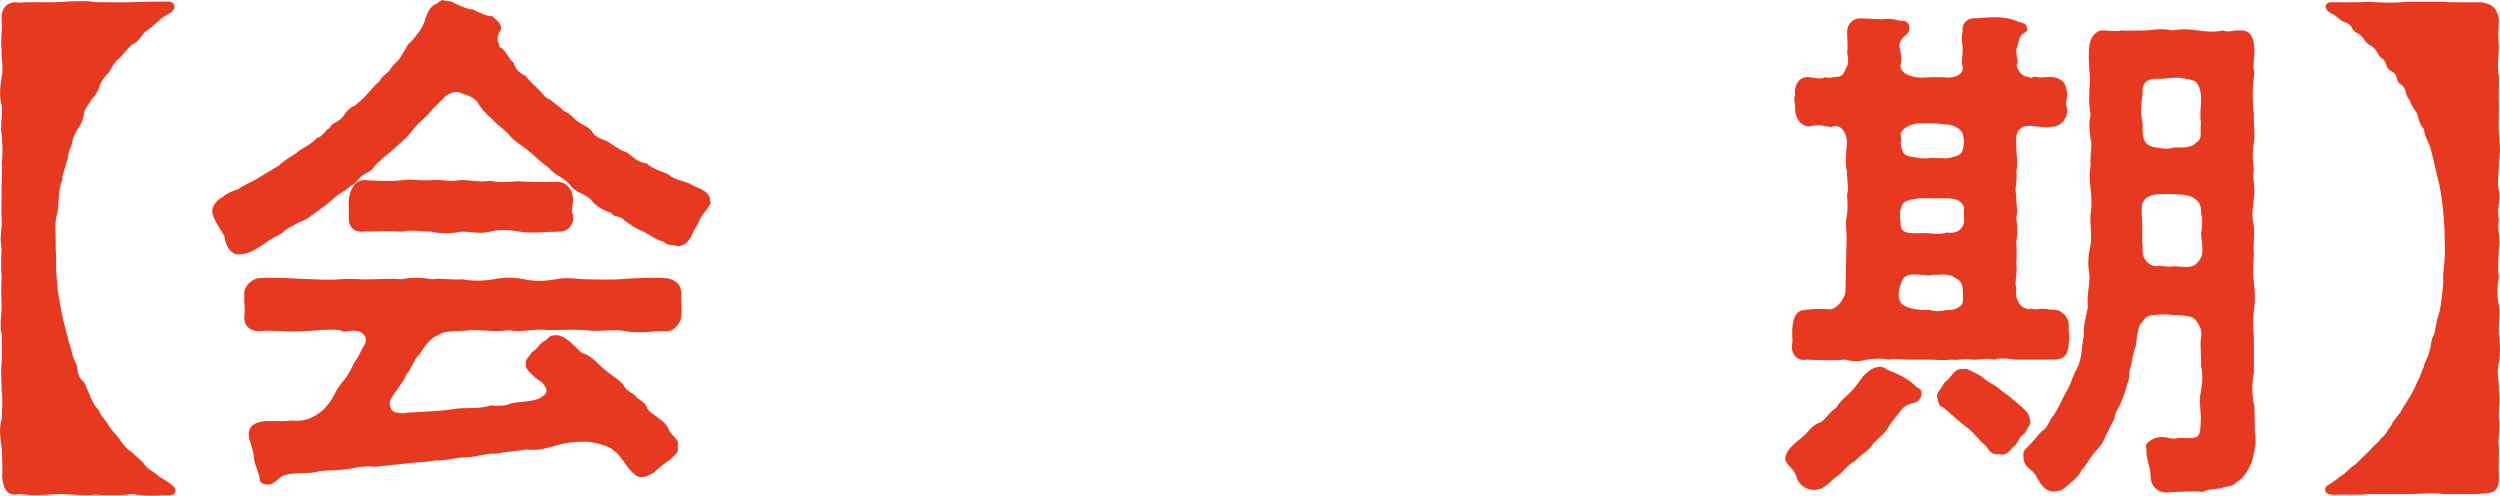 <?xml version="1.0" encoding="UTF-8"?><svg id="_レイヤー_2" xmlns="http://www.w3.org/2000/svg" viewBox="0 0 61.251 12.144"><defs><style>.cls-1{fill:#e73820;stroke-width:0px;}</style></defs><g id="_特集"><path class="cls-1" d="m4.194,11.873c.064.039.102.09.102.142v.025c0,.052-.039.09-.154.09h-.065c-.102,0-.218.014-.321.014-.18,0-.347-.014-.502-.039-.18.025-.347.025-.501.025-.142,0-.27,0-.424-.013-.077.013-.154.013-.231.013-.219,0-.451-.025-.695-.025-.206.013-.373.025-.553.025-.116,0-.231-.013-.373-.025-.039.013-.077.013-.103.013-.206,0-.295-.142-.321-.438.013-.192,0-.424-.013-.707-.013-.102-.039-.257-.039-.411,0-.103.013-.206.039-.283,0-.181.039-.489,0-.695,0-.167-.013-.309-.013-.463,0-.065,0-.142.013-.231.013-.18,0-.411,0-.707-.025-.065-.025-.142-.025-.219,0-.167.025-.335.025-.477-.013-.282-.013-.488,0-.707-.013-.116-.013-.206-.013-.296,0-.129,0-.231.013-.398-.013-.077-.025-.154-.025-.219,0-.167.039-.322.025-.489-.013-.257,0-.411,0-.694-.013-.206.026-.398,0-.707.039-.232.013-.515,0-.695-.013-.051-.013-.102-.013-.167,0-.18.039-.36.013-.527-.025-.09-.039-.193-.039-.296,0-.129.013-.257.039-.398.052-.231-.013-.412,0-.708-.039-.18.026-.438,0-.694C.013.154.232.014.476.065c.296-.025.566,0,.926-.013.219-.013.424-.025.605-.025.103,0,.206,0,.309.025.36,0,.682.013.939,0,.348-.013.528-.013.836-.013h.025c.116,0,.155.052.155.129,0,.038-.013.077-.052.115-.154.103-.27.154-.321.219-.077.065-.193.181-.348.283-.09.09-.167.257-.321.309-.116.102-.219.257-.296.321-.154.129-.206.258-.257.348-.116.115-.18.206-.245.36-.013.09-.09.219-.193.321-.09.154-.18.244-.18.348-.025.167-.102.309-.167.386-.065.102-.116.231-.142.398-.116.206-.039.244-.128.412-.026.18-.116.309-.09.411-.116.244-.077.527-.128.836-.09.258-.026.631-.039.85.026.282-.013.527.039.836,0,.244.077.54.128.849.077.296.129.54.219.81.026.18.116.335.142.398,0,.142.039.283.167.387.103.192.193.54.36.682.026.128.219.296.245.386l.128.167c.129.102.257.398.424.463.116.129.232.193.309.296.09.154.244.193.321.271.09.09.245.142.348.244Z"/><path class="cls-1" d="m17.411,4.979c0,.025-.039.052-.065.115-.103.129-.193.232-.257.412-.142.167-.154.502-.489.527-.116-.052-.219.013-.347-.116-.129-.013-.335-.167-.489-.244-.129-.038-.399-.219-.463-.27-.09-.129-.295-.077-.309-.181-.206-.065-.398-.167-.527-.347-.167-.142-.386-.168-.501-.348-.129-.167-.373-.231-.515-.412-.219-.154-.36-.309-.476-.398-.193-.167-.36-.244-.476-.386-.116-.154-.309-.258-.438-.412-.18-.154-.27-.257-.373-.436-.142-.142-.27-.154-.399-.206-.128-.065-.296.013-.398.102-.078.103-.283.258-.386.412-.193.192-.27.231-.424.438-.154.192-.335.321-.438.424-.154.154-.244.181-.335.296-.116.052-.142.219-.335.296s-.219.258-.386.309c-.077.103-.245.154-.399.296-.167.154-.296.244-.386.309-.193.142-.309.231-.438.271-.206.115-.335.154-.45.283-.193.102-.283.142-.45.27-.18.116-.386.245-.553.245-.271.051-.386-.245-.412-.438-.039-.103-.295-.425-.295-.605v-.039c0-.09.128-.27.244-.309.116-.116.283-.167.399-.206.116-.102.335-.167.501-.283.154-.09.257-.154.489-.295.142-.142.322-.219.463-.335.128-.102.347-.193.463-.334.167-.052.18-.168.322-.258.051-.129.193-.115.321-.27.065-.116.154-.206.309-.283.155-.142.18-.142.296-.283.116-.129.154-.18.296-.309.065-.142.193-.167.283-.321.09-.129.193-.168.257-.322.116-.154.116-.244.244-.334.116-.142.231-.271.309-.463.065-.245.155-.399.296-.45.077-.052.116-.091.155-.091.013,0,.025.014.039.014.09.025.167,0,.244.064.128.065.335.154.45.154.168.091.373.168.489.168.052.077.206.128.206.309-.09.142-.116.283-.052.36.013.102.013.077.09.128.141.142.167.283.27.335.026.142.128.257.283.321.065.077.129.154.296.309.142.129.155.219.322.283.065.077.193.129.322.271.167.065.283.231.347.257.103.09.244.116.347.244.065.142.245.193.347.231.116.052.335.245.502.283.18.129.27.245.489.271.18.154.36.192.515.257.167.142.309.154.527.231.141.103.514.168.514.412v.025c.013.026.013.039.013.052Zm-7.821,5.055c.039.077.206.091.309.091.077-.026.18-.014.309-.026.322-.025.566-.025.914-.077.27-.051.605.013.9-.09.116.013.36.025.501-.052.309-.051.527-.038.708-.128.116-.065.245-.154.077-.348-.039-.065-.103-.077-.193-.154-.142-.129-.257-.231-.231-.348-.039-.065.103-.192.154-.282.077-.026.142-.129.244-.232.142-.064.18-.18.271-.167.206-.051.412.142.489.231.128.091.154.193.321.231.116.065.245.168.309.245.09.09.206.18.309.257.065.052.18.116.283.231.065.154.232.219.296.271.052.102.219.129.283.283.039.128.219.205.283.27.116.077.206.154.271.309.039.116.27.219.206.386.039.181-.09.219-.18.322-.116.09-.27.18-.386.309-.065.038-.219.129-.283.115-.09.026-.167-.013-.283-.128-.18-.193-.257-.399-.45-.527-.09-.103-.502-.206-.682-.206-.168,0-.45.013-.695.09-.296.09-.515.129-.746.103-.219.038-.501.051-.746.102-.193-.025-.489.09-.746.09-.231,0-.501.09-.746.077-.296.052-.489.039-.746.077l-.733.077c-.283-.038-.476.039-.759.065-.193.039-.476,0-.746.077-.193.025-.605-.013-.785.102-.154.129-.219.181-.309.193h-.025c-.09,0-.206-.038-.193-.142-.039-.219-.116-.309-.142-.502,0-.141-.065-.296-.116-.476-.077-.373.231-.425.424-.438.231,0,.386.013.643-.013.18.025.399-.013.605-.154.129-.077.18-.142.322-.321.116-.181.154-.322.309-.489.142-.18.18-.27.283-.476.102-.116.128-.244.244-.425.09-.154-.025-.36-.335-.334-.077,0-.154.051-.27-.014-.321-.038-.669.026-.99.026-.335.025-.708-.039-1.003,0-.245-.013-.386-.154-.347-.425.025-.142-.026-.27,0-.45-.052-.154.128-.398.347-.425.36-.025.72,0,1.003.014.373.013.694.038.99.013.309-.026.476.013.746,0,.245,0,.527-.026.759,0,.245-.052.527-.039.746,0,.219-.039.515.025.759,0,.218.052.54.038.759,0,.257-.052.463-.052.746,0,.231.052.476.052.759,0,.296-.052.463-.013.746,0,.283,0,.592.025.99-.013.271-.014.656-.039,1.003-.014.257.065.348.168.348.425-.013.142.025.309,0,.45.025.193-.168.425-.348.425-.373-.013-.617.065-1.003,0-.309-.065-.656.025-.99-.026-.373-.025-.656,0-.939,0-.27-.051-.63.065-.939,0-.36.052-.695-.013-.939,0-.271.039-.63-.013-.785.116-.296.102-.399.425-.527.527-.129.193-.154.321-.271.45-.039.129-.154.258-.283.45-.129.181-.154.244-.077.398Zm-1.042-4.771c0-.154-.013-.309,0-.386.013-.168.128-.489.399-.464.244.014.63.039.913,0,.245-.038.424.026.708,0,.296-.025.424.052.72,0,.18-.013.463.065.72.014.219.051.399.038.669.013.386.025.592.025.939.013.309-.013.412.244.425.425,0,.192-.065.295,0,.386.039.231-.129.424-.348.411-.309,0-.668.052-.964,0-.283-.051-.515-.051-.721,0-.27.065-.424,0-.72,0-.193.052-.515.052-.72,0-.193,0-.515-.051-.708,0-.27-.025-.566-.013-.965,0-.257.013-.373-.142-.347-.411Z"/><path class="cls-1" d="m47.069,9.699c-.065.257-.283.09-.489.348-.128.18-.231.257-.321.436-.116.181-.257.258-.386.412-.116.18-.257.219-.425.398-.193.103-.309.296-.437.373-.206.154-.335.36-.605.335-.18-.013-.36-.142-.398-.348-.065-.18-.27-.283-.27-.425,0-.013.013-.038.013-.051.026-.193.335-.399.476-.527.09-.103.193-.245.386-.309.103-.052.219-.258.386-.36.065-.154.296-.309.348-.386.09-.077.231-.283.309-.387.09-.077.18-.192.36-.218.09-.014.155.013.232.077.257.09.476.205.668.373.026.077.206.051.155.257Zm.746-.888c-.219.025-.399,0-.515,0h-.515c-.128,0-.373-.038-.527,0-.129-.038-.373-.025-.515,0-.219.052-.335.052-.515,0-.335.025-.668.013-.964,0-.271.052-.412-.192-.348-.425,0-.09-.013-.244,0-.373.026-.244.09-.424.348-.424.206-.026.398-.026.527-.013.206.038.437-.296.424-.477l.013-.617.013-.566c.013-.244-.039-.436,0-.578.039-.219.025-.322.013-.566.051-.142-.013-.425,0-.579-.065-.141-.013-.565,0-.707-.026-.386-.283-.438-.347-.386-.103.038-.129-.039-.18,0-.09-.039-.231-.052-.399,0-.244-.013-.347-.244-.347-.438.013-.102-.051-.219,0-.334-.026-.155.039-.464.347-.438.168.013.232.065.399,0,.051.038.18,0,.335-.014.128-.038.128-.154.193-.257.039-.09.026-.206,0-.348.026-.09,0-.321,0-.488,0-.206.154-.335.322-.335h.025c.168.014.283.014.502.026.116-.026.283-.013.463.038.219-.038.27.206.154.322-.116.09-.231.218-.167.386.013.09.051.244.013.36-.039.192.231.321.502.321.064,0,.514-.026.656,0,.219,0,.399-.103.36-.283-.039-.102,0-.231,0-.348.013-.192-.052-.347,0-.488-.026-.206.102-.335.296-.335h.064c.154-.013.296-.025.438-.025.193,0,.36.025.515.09.077.039.27.052.257.154.051.077-.013.116-.103.168-.09.064-.103.244-.154.386,0,.18.065.309.013.36.013.192.168.309.322.309.013.065.116-.052.167,0,.09.025.322-.014.399,0,.283.051.335.205.347.438,0,.09-.051.218,0,.334.026.206-.142.438-.347.438-.103.025-.219.025-.399,0-.18-.026-.321-.026-.398.051-.129.091-.103.258-.103.451,0,.167.051.45,0,.591.039.258-.052.425,0,.579-.013.244.051.348,0,.566.025.18.039.334,0,.578.013.168.013.45,0,.566.039.206-.052.412,0,.592-.039.271.103.488.321.502.077-.039.116.025.206,0,.193-.039.257.025.412.013.193.013.373.206.347.424-.013.129.039.296,0,.373,0,.373-.193.425-.347.425h-.965c-.244-.038-.412-.038-.515,0-.244-.052-.398.013-.514,0-.219-.038-.386.025-.527,0Zm.27-1.402c.025-.128,0-.257,0-.347,0-.103-.065-.206-.193-.258-.155-.128-.412-.051-.528-.077-.102.052-.321-.013-.437,0-.168-.013-.309.039-.348.206-.051.129-.102.335-.013.476.065.116.36.206.72.181.116.051.271.038.438,0,.168.038.373-.116.36-.181Zm-1.518-1.916c0,.219.18.231.515.219.167-.013.438.051.605-.013.154.013.296.013.399-.155.051-.102.039-.192.025-.347.039-.142-.025-.219-.154-.296-.167-.065-.424-.039-.592-.039-.116,0-.334-.025-.437.014-.09.013-.335.025-.348.231-.051.038-.025.244-.013.386Zm0-1.994c.013.103.039.271.142.309.154.052.412.09.579.065.103-.025.425.039.54-.025.18-.026.27-.09.283-.296.013-.065,0-.193-.025-.283-.026-.077-.193-.231-.438-.219-.296-.052-.579-.025-.669-.025-.219.025-.36.128-.412.244.013.129.013.167,0,.231Zm3.036,7.126c-.154.065-.167.283-.296.335-.09.154-.244.206-.309.167-.18.025-.231-.038-.347-.206-.193-.154-.296-.347-.515-.488-.193-.154-.309-.271-.54-.463-.09,0-.103-.116-.129-.206-.039-.142.065-.193.129-.321.064-.116.141-.129.18-.206.078-.065.129-.219.335-.193.052-.051.335.129.463.193.116.129.283.18.386.27.129.116.206.142.347.271.103.09.193.154.322.283.065.065.09.115.116.27,0,.091-.077.154-.142.296Zm5.66.168c0,.18-.052.334-.078.476-.051.167-.218.476-.386.54-.077.116-.219.09-.398.154-.206.039-.309.013-.425.09-.09-.013-.18-.013-.27-.013-.193,0-.386.013-.618.026h-.025c-.206,0-.373-.168-.373-.399,0-.244-.116-.411-.103-.682-.065-.115.142-.244.283-.27.193-.039.36.077.501.013.566.025.527.013.553-.502-.013-.219-.052-.45,0-.63.039-.206.051-.464,0-.644.013-.206-.026-.463,0-.669.051-.231-.09-.411-.18-.488-.103-.065-.322-.077-.527-.077-.103-.026-.335-.014-.463,0-.232.025-.219.141-.322.231-.065.141-.09.411-.103.527-.077.205-.077.282-.116.476-.09.231-.013.309-.103.476-.025.154-.116.335-.141.425-.065.167-.155.244-.168.412-.103.18-.116.244-.206.398-.065.18-.103.231-.232.373-.128.115-.257.386-.36.476-.077.193-.296.322-.412.438-.09.065-.129.077-.231.09h-.052c-.219,0-.335-.219-.412-.36-.065-.167-.321-.218-.321-.476-.013-.167.013-.154.154-.309.051-.039.219-.257.283-.321.129-.065.18-.206.231-.309.142-.155.232-.387.373-.656.116-.154.168-.425.283-.605.116-.245.103-.541.154-.772-.013-.27.052-.45.103-.72-.039-.193.039-.527.039-.746-.039-.231-.051-.463.026-.772.039-.282-.026-.45,0-.771.039-.167.013-.45,0-.605-.039-.257-.026-.348,0-.605-.026-.154.051-.463,0-.605-.026-.219-.052-.348,0-.605-.052-.219-.039-.566-.013-.862-.025-.27-.051-.592-.013-.861.026-.154.154-.36.36-.335.077,0,.321.039.412,0,.18.014.398,0,.63,0,.232-.025.412-.051.618,0,.231-.038.373-.038.63,0,.219.026.386.052.617,0,.168.065.231-.013.412,0,.322-.025.36.283.36.515v.039c0,.142-.052.321,0,.476-.052.348-.052.721-.013,1.029-.013.129.013.321.013.488,0,.065,0,.129-.013.193-.039.283-.039.438,0,.682-.039.154.013.309.013.515,0,.052,0,.102-.013.167-.026.258-.065.45,0,.694.025.283-.026.438,0,.683-.013.218-.039.488,0,.682.013.115.025.27.025.411,0,.103-.013.193-.025.271-.026.244-.026.476,0,.682v.849c-.065.322-.039.617.013.85l.013.643c.013.065.013.129.013.181Zm-2.766-8.477c-.052.245-.052.541,0,.708-.026.386.039.553.335.592.167.025.244.051.424,0,.077-.013.438.038.54-.116.193-.102.09-.283.129-.476-.039-.258.013-.412,0-.708-.052-.257-.077-.347-.373-.386-.245-.065-.515.013-.669,0-.283-.013-.424.103-.386.386Zm1.428,2.907c0-.102.013-.231-.142-.347-.154-.116-.322-.103-.501-.116-.077-.013-.348,0-.45,0-.155.025-.283.077-.335.206-.039.051-.026.309-.013.424.013.245-.013.502.013.669-.039.322.193.464.335.464.128-.039.231.038.412,0,.218,0,.463.09.617-.116.168-.193.077-.425.065-.694.025-.103.051-.348,0-.489Z"/><path class="cls-1" d="m61.251,8.542c0,.128-.013.244-.026.334-.065.244,0,.45,0,.644v.051c.013.052.013.116.013.181,0,.18-.025.386-.013.515.013.064.013.115.013.18,0,.18-.039.348-.013.527v.142c0,.18-.013.398,0,.553v.065c0,.296-.154.36-.424.36-.103.013-.193.013-.271.013h-.656c-.27-.052-.566,0-.926,0h-.939c-.103.013-.193.013-.27.013h-.605c-.116,0-.168-.065-.168-.128,0-.039.026-.077.065-.103.193-.115.219-.154.347-.244.09-.039.168-.167.335-.271.09-.077.193-.205.322-.309.09-.129.257-.231.296-.321.141-.102.154-.193.27-.348.025-.102.193-.231.244-.36.129-.218.271-.398.373-.668.09-.155.116-.283.168-.387.013-.115.103-.205.142-.398.039-.077.013-.231.116-.411.039-.168.051-.335.09-.412.077-.219.103-.605.129-.849-.026-.206.051-.527.039-.836l-.013-.477c-.013-.309-.065-.861-.154-1.196-.077-.296-.116-.527-.206-.836-.039-.09-.116-.206-.142-.398-.116-.154-.116-.206-.168-.386-.102-.168-.167-.232-.18-.335-.129-.102-.052-.257-.206-.373-.193-.115-.026-.206-.231-.321-.206-.116-.077-.219-.257-.335-.116-.077-.09-.219-.296-.321-.128-.065-.116-.193-.309-.296-.168-.077-.052-.18-.322-.271-.103-.038-.142-.128-.283-.192-.103-.052-.155-.116-.155-.181,0-.051.039-.102.142-.102h.566c.103,0,.206,0,.335-.013.335.025.656.038.926,0h.926c.103.013.193.013.296.013h.63c.309.052.386.193.424.425-.013.219-.026.411,0,.694-.013.296-.051.45,0,.707v.142c0,.168-.013.348,0,.554,0,.283-.013.488,0,.694.013.167.026.283.026.398,0,.103-.013.193-.026.31v.051c0,.181-.051.438,0,.644.013.038.013.077.013.115,0,.193-.064.425-.013.592-.039.219.013.386.013.554,0,.051,0,.09-.013.142-.013.295-.039.514,0,.707-.051.257-.051.476,0,.694.013.065.013.129.013.193,0,.18-.025.347-.013.502.013.102.026.231.026.373Z"/></g></svg>